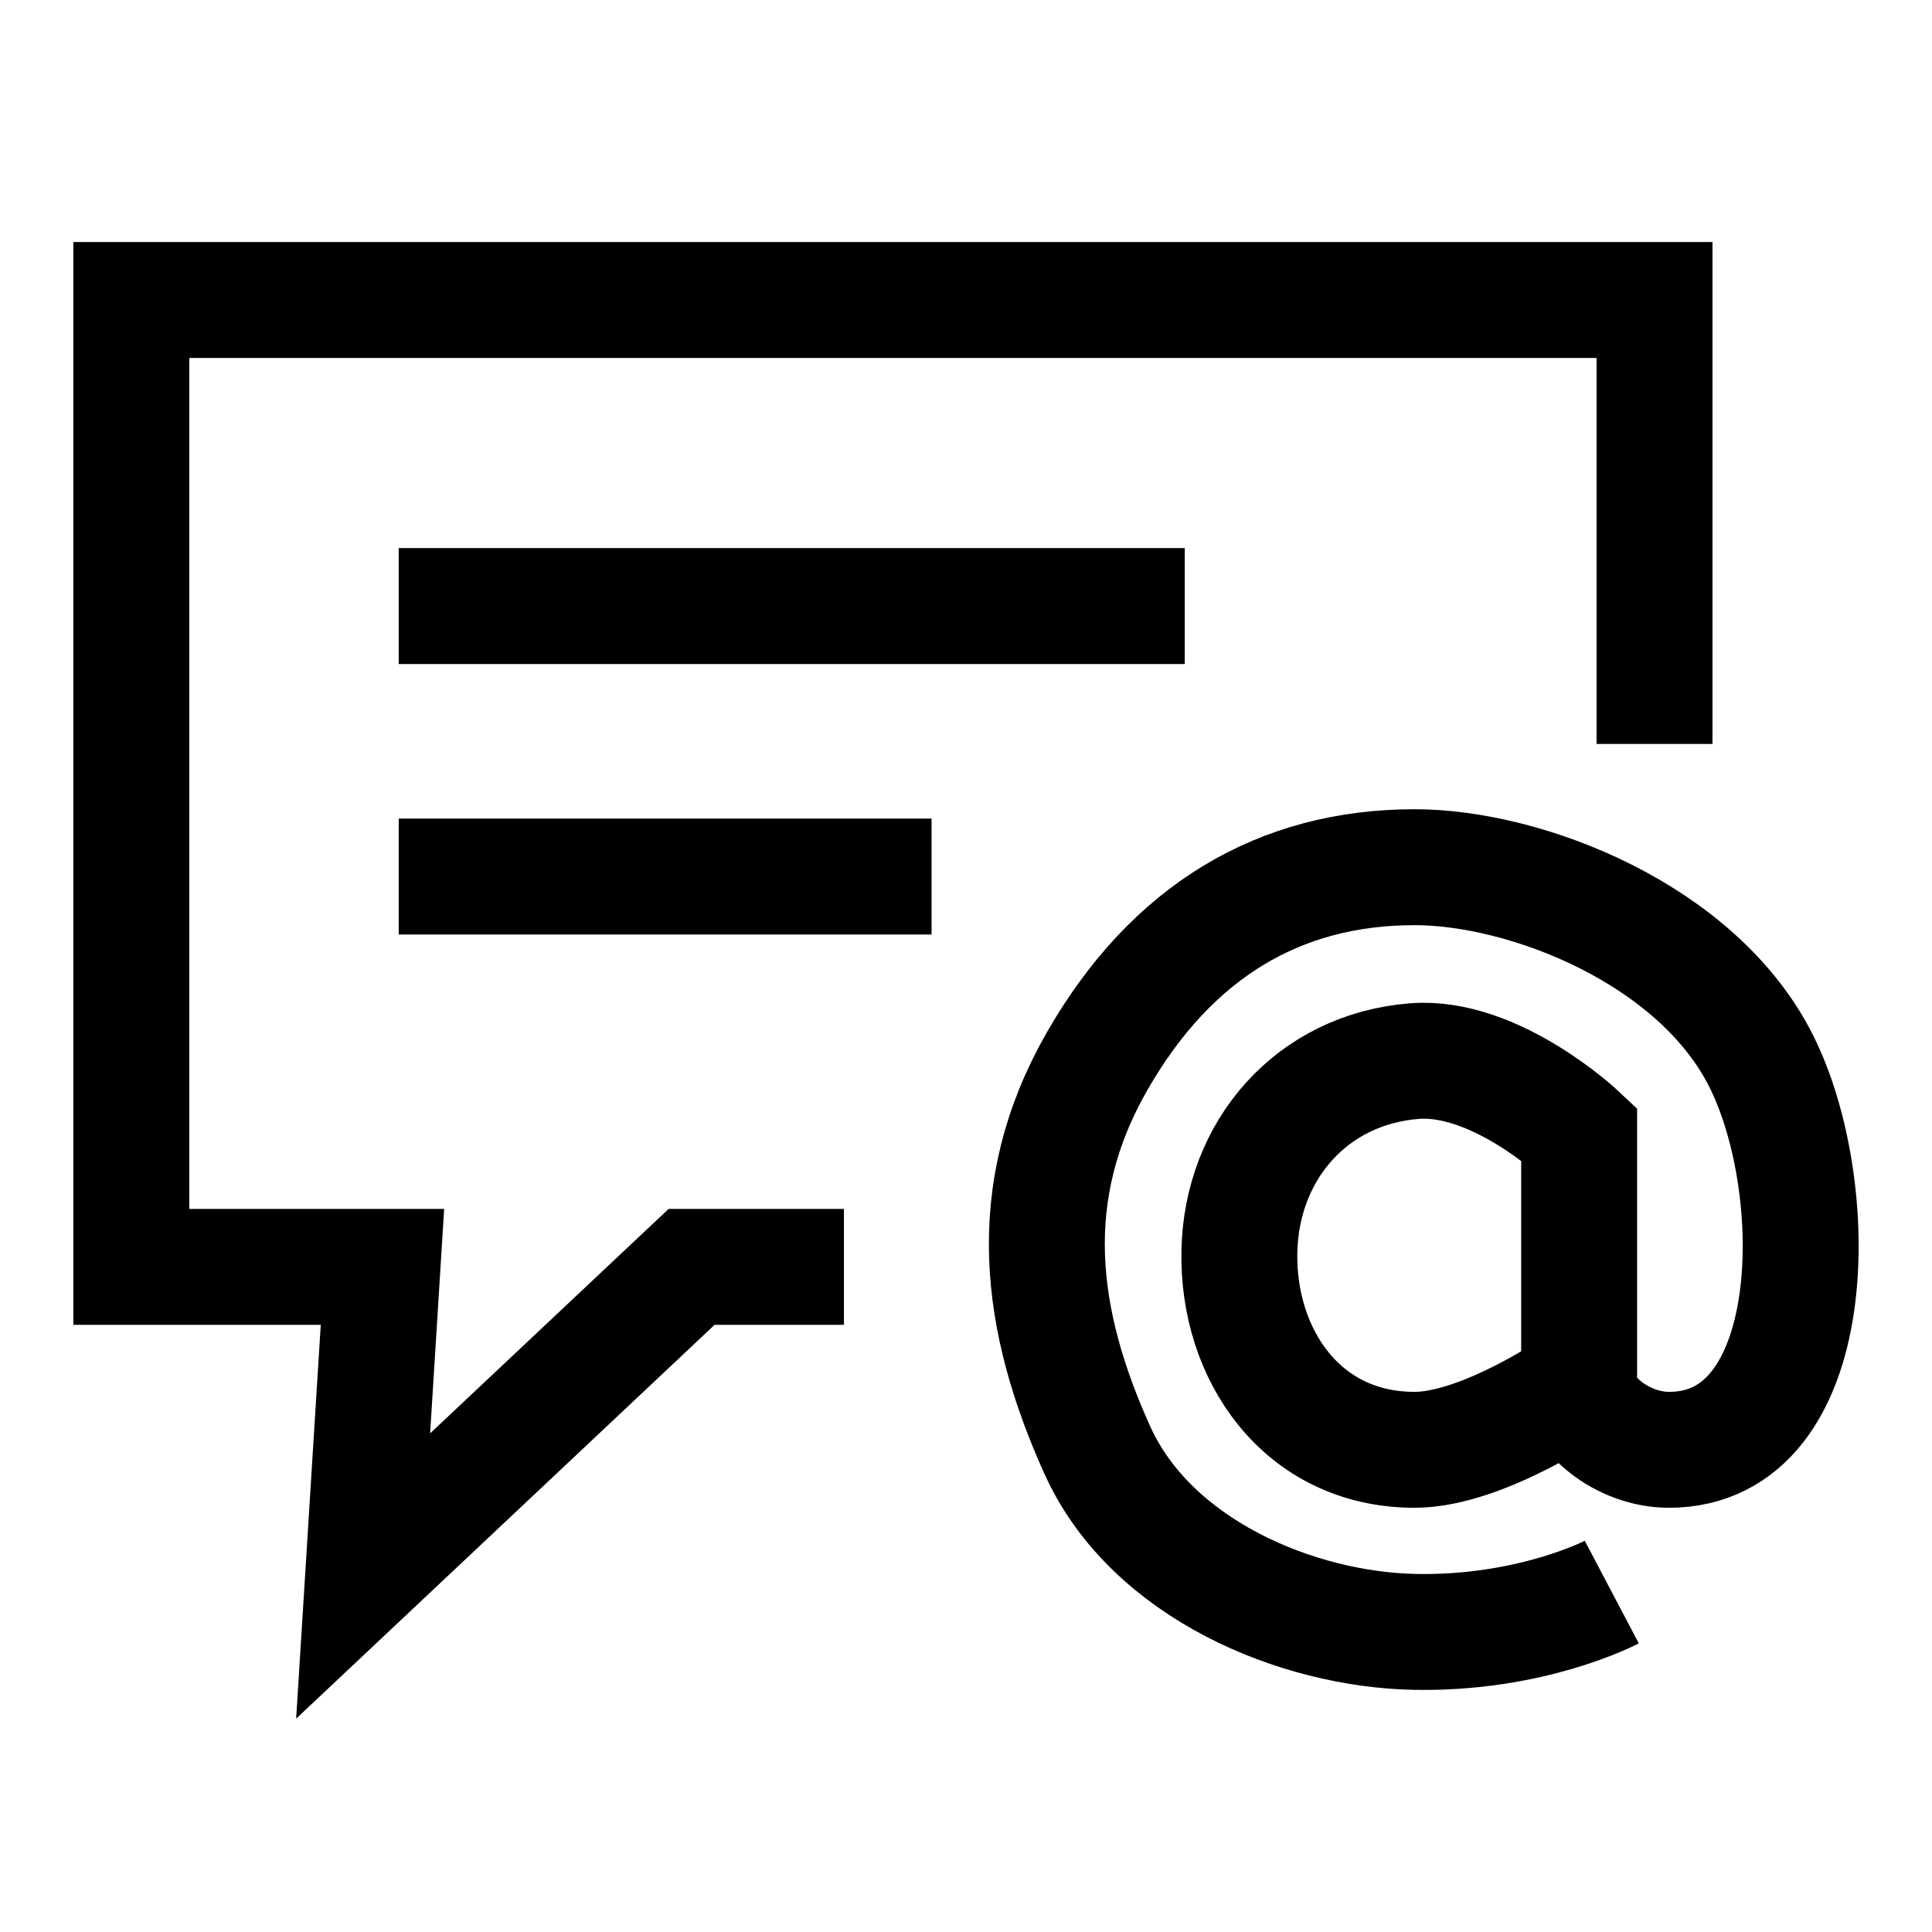 <svg width="50" height="50" viewBox="0 0 50 50" fill="none" xmlns="http://www.w3.org/2000/svg">
<path d="M40.868 35.799C40.868 36.592 41.994 37.521 43.192 37.521C47.179 37.521 47.229 30.749 45.58 27.461C43.931 24.173 39.494 22.442 36.608 22.443C33.118 22.443 30.322 24.102 28.395 27.461C26.44 30.869 26.891 34.185 28.395 37.521C29.788 40.612 33.575 42.172 36.608 42.233C39.641 42.294 41.713 41.203 41.713 41.203M40.868 35.799V29.34C40.868 29.34 38.695 27.298 36.608 27.461C33.944 27.669 32.127 29.774 32.075 32.389C32.02 35.062 33.7 37.521 36.608 37.521C38.402 37.521 40.868 35.799 40.868 35.799Z" stroke="black" stroke-width="3"/>
<path d="M21.841 32.787H17.898L9.398 40.787L9.898 32.787H3.398V7.764H42.819V19.254" stroke="black" stroke-width="3"/>
<path d="M30.661 15.685L10.319 15.685" stroke="black" stroke-width="3"/>
<path d="M24.109 22.685H10.319" stroke="black" stroke-width="3"/>
</svg>
